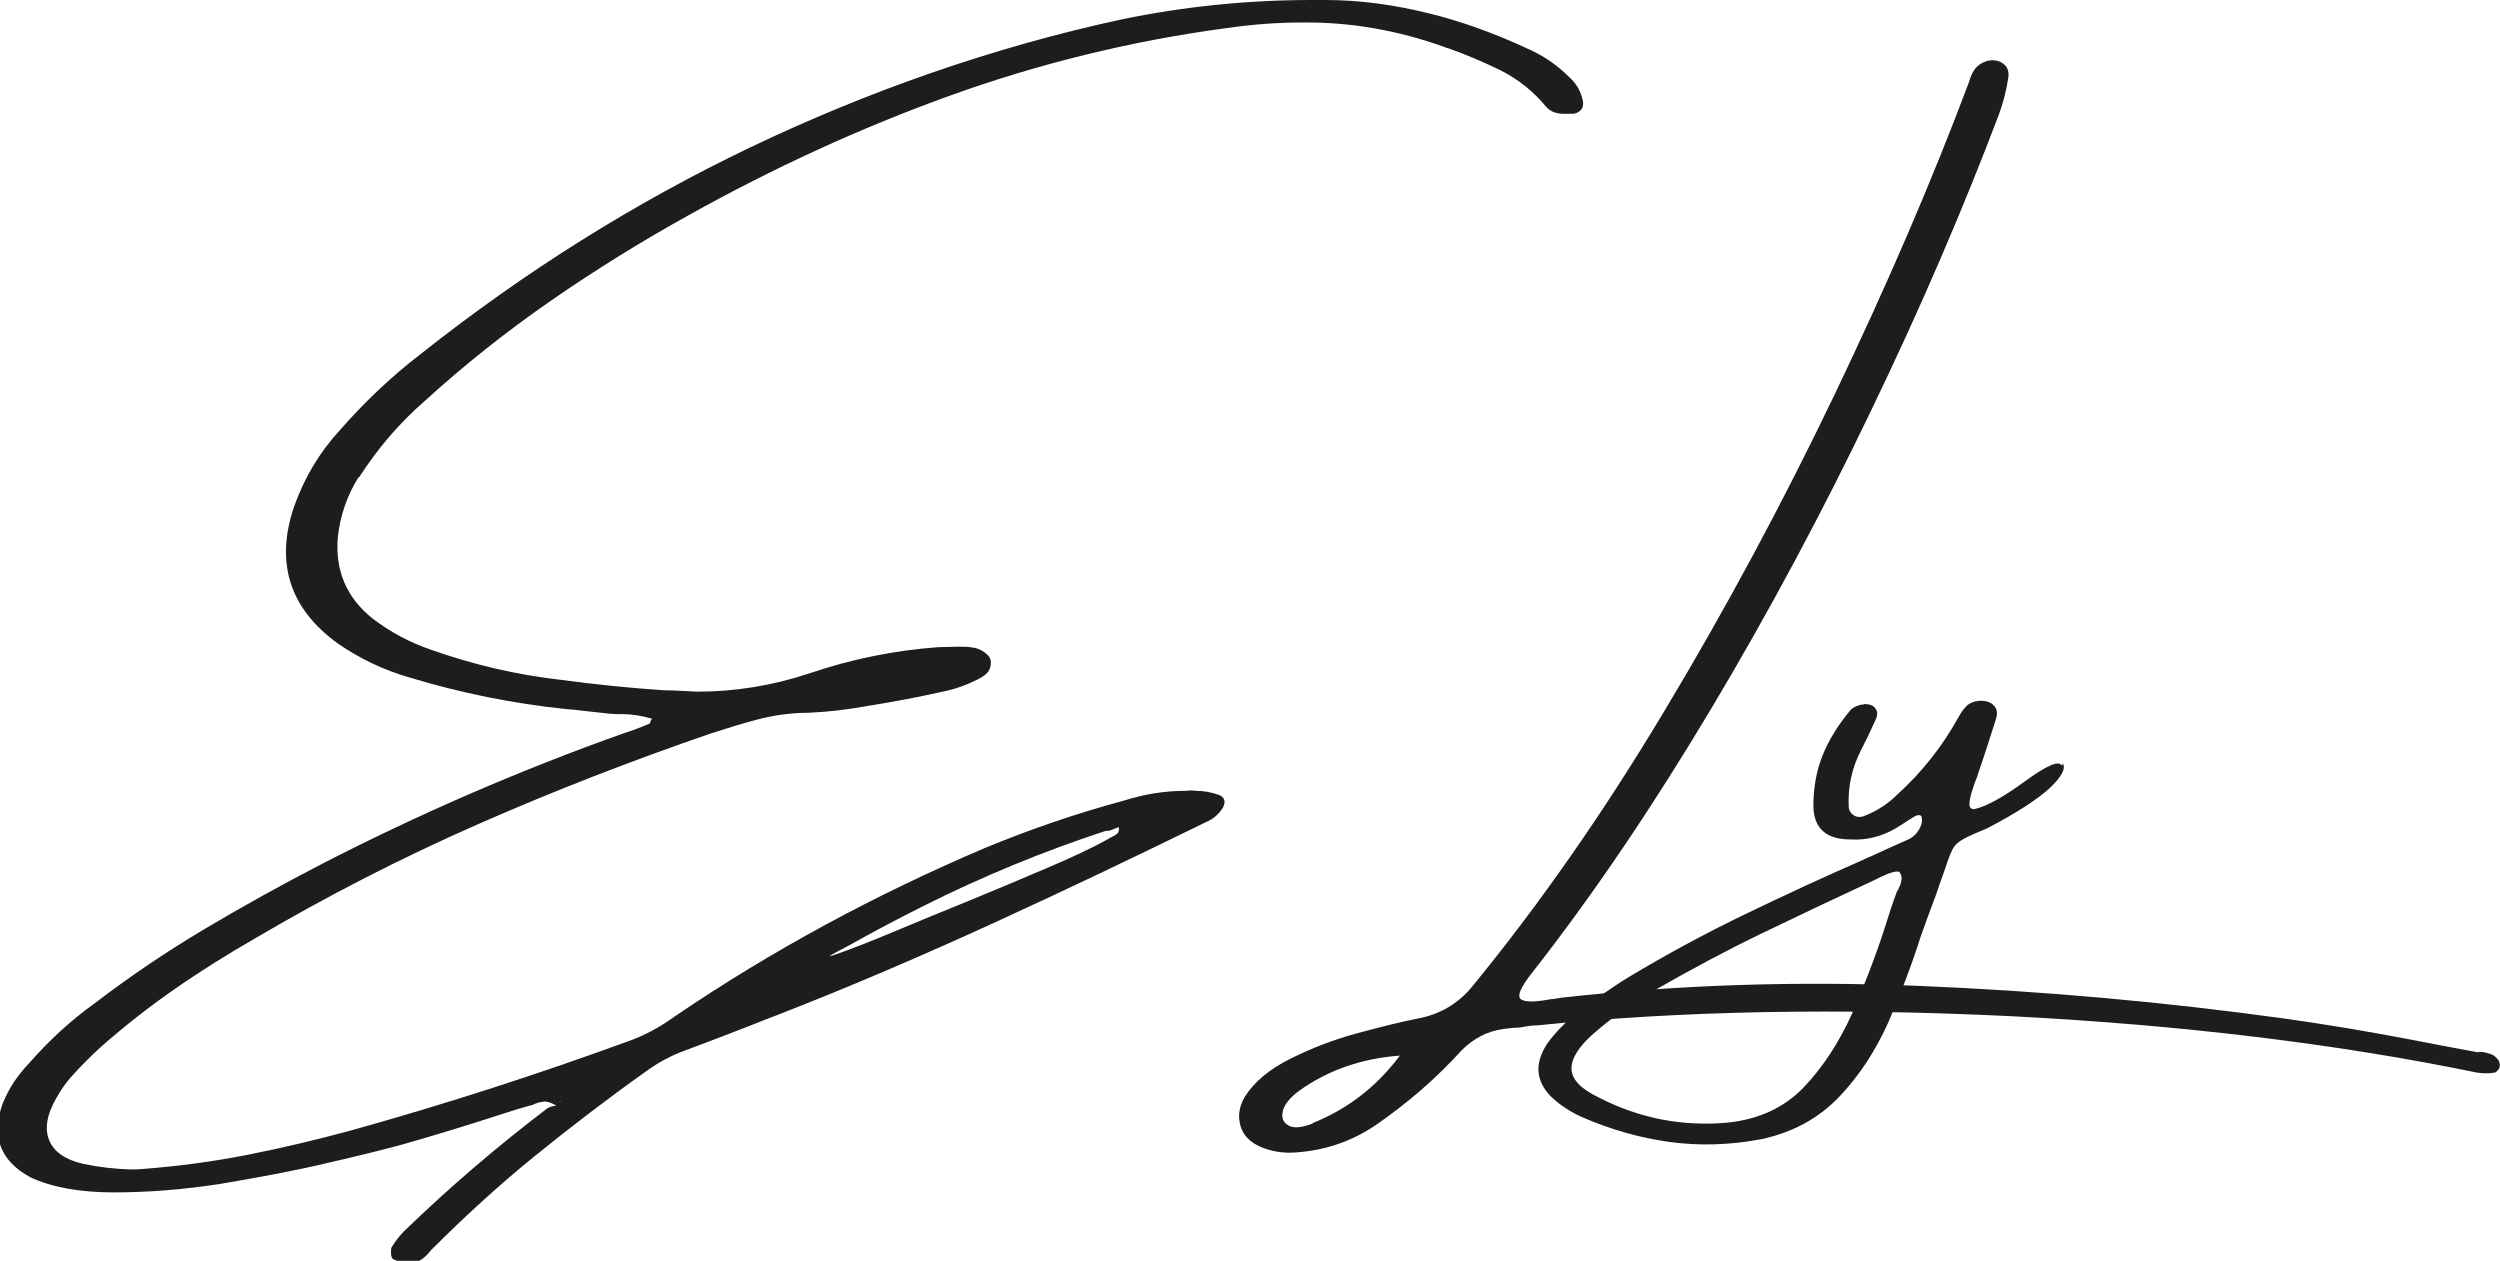 <svg xmlns="http://www.w3.org/2000/svg" id="Calque_1" data-name="Calque 1" viewBox="0 0 54.47 27.47"><path d="M7.81,10.4c-.25.4-.4.84-.45,1.31-.06.72.19,1.31.75,1.76.39.3.82.53,1.29.69.91.32,1.84.54,2.8.65.75.1,1.51.18,2.27.23.24,0,.48.02.72.03.82,0,1.64-.13,2.45-.4.91-.31,1.85-.5,2.81-.57h.01c.14,0,.28-.01.42-.01.09,0,.18,0,.25.01.13.01.24.05.33.12s.13.13.13.21c0,.1-.03.18-.09.24s-.13.1-.21.14c-.22.11-.44.19-.66.24-.57.13-1.15.24-1.72.33-.43.08-.86.13-1.29.15-.37,0-.74.05-1.09.14s-.7.2-1.04.31c-1.72.59-3.42,1.25-5.08,1.98-1.66.73-3.28,1.56-4.86,2.49-.59.34-1.17.7-1.73,1.09s-1.1.81-1.61,1.26c-.22.2-.43.41-.62.62-.14.15-.26.32-.36.5-.21.36-.26.67-.16.92s.35.43.75.52c.34.07.68.11,1.03.12.08,0,.17,0,.26-.01.77-.06,1.53-.16,2.29-.31s1.51-.33,2.25-.53c2.08-.58,4.12-1.24,6.14-1.98.33-.13.63-.3.92-.51,2.12-1.44,4.37-2.65,6.74-3.66.99-.41,2.01-.76,3.05-1.04.44-.14.89-.21,1.35-.21.07-.01.14-.01.2,0,.17,0,.34.03.51.09.12.05.15.14.09.27-.09.15-.22.26-.39.33-1.53.75-3.06,1.48-4.61,2.19s-3.11,1.38-4.7,2c-.21.08-.42.16-.64.25-.46.18-.93.36-1.39.53-.3.11-.58.26-.84.45-.83.59-1.64,1.21-2.43,1.85-.79.64-1.54,1.33-2.27,2.06,0,0-.02.03-.04.05-.05.06-.11.11-.17.15-.06.04-.13.05-.21.04h-.06s-.08,0-.12,0c-.04,0-.08,0-.13-.02s-.08-.03-.1-.05c-.02-.03-.03-.07-.03-.12s0-.09.01-.12c.08-.13.17-.25.27-.35.98-.95,2.02-1.84,3.11-2.67.04-.03.09-.05.15-.06.02,0,.04-.01.06-.01-.08-.05-.16-.08-.23-.09-.1,0-.2.03-.3.08,0,0-.02,0-.05.01-.18.05-.35.1-.53.16-.74.24-1.48.47-2.22.68-.4.11-.96.25-1.66.41-.71.17-1.48.31-2.3.45-.83.13-1.61.19-2.35.19s-1.35-.11-1.82-.33c-.66-.36-.86-.9-.6-1.61.13-.32.32-.61.57-.87.42-.48.89-.92,1.42-1.3.77-.59,1.57-1.13,2.41-1.63s1.69-.97,2.56-1.42c2.12-1.09,4.31-2.04,6.56-2.84.19-.06.38-.13.56-.21h.01s.02-.03.03-.06c0-.02.02-.04.03-.05-.21-.06-.43-.1-.64-.1-.09,0-.19,0-.29-.01-.18-.02-.36-.04-.55-.06-.13-.02-.26-.03-.39-.04-1.16-.12-2.3-.35-3.42-.69-.56-.16-1.08-.41-1.56-.74-1.05-.76-1.37-1.76-.95-2.99.22-.61.54-1.16.98-1.64.54-.62,1.13-1.18,1.78-1.68,2.26-1.79,4.65-3.29,7.18-4.5S21.62,1.03,24.45.42c1.36-.28,2.74-.42,4.14-.42h.29c.77,0,1.52.11,2.25.29s1.44.44,2.13.76c.35.15.66.36.93.63.16.14.26.32.3.53.01.07,0,.14-.05.19s-.11.08-.18.08h-.18c-.16,0-.29-.04-.39-.15-.28-.34-.61-.6-.98-.79-.37-.18-.76-.35-1.16-.49-.03,0-.06-.02-.09-.03-1.01-.36-2.03-.54-3.07-.53-.55,0-1.1.04-1.65.12-2.1.28-4.12.78-6.06,1.48s-3.83,1.57-5.66,2.59c-1.03.57-2.03,1.19-3,1.86s-1.89,1.4-2.77,2.2c-.55.48-1.02,1.03-1.42,1.65ZM12.18,24s.03.01.03.01,0,0,0,0,0,0,0-.01,0,0-.01,0-.01,0-.02,0ZM12.19,24.04h-.01.01ZM18.25,20.73c-.23.12-.22.13.03.04s.65-.24,1.17-.46,1.09-.45,1.7-.7,1.15-.48,1.62-.68.77-.34.91-.41c.19-.09.38-.19.55-.29.02,0,.04-.02.06-.03.04-.02.07-.05.08-.08s.01-.07.01-.1c-.07.03-.14.05-.21.08-.04,0-.07,0-.1.01-1.34.44-2.65.98-3.91,1.61-.48.24-.96.49-1.43.75-.16.09-.32.18-.48.26ZM24.49,17.92l.04.02-.04-.02Z" style="fill: #1d1d1b; stroke-width: 0px;"></path><path d="M54,22.92h.05c.07,0,.14.02.2.04.07.02.12.06.17.12.02.02.03.04.04.08s.01.06,0,.09c0,.03-.03.06-.05.08-.02.03-.05.04-.06.04-.12.02-.25.02-.38,0-3.06-.63-6.45-1.04-10.17-1.23-3.72-.18-7.15-.12-10.3.2-.14,0-.28.03-.41.05-.12,0-.23.02-.34.03-.35.05-.65.21-.9.46-.56.62-1.19,1.16-1.87,1.63-.53.36-1.12.56-1.76.6-.26.02-.51-.02-.75-.12-.23-.1-.38-.25-.44-.45s-.04-.42.09-.64c.2-.32.53-.6.99-.83.46-.23.95-.42,1.47-.56s.96-.25,1.32-.32c.48-.09.88-.33,1.18-.7,1.45-1.77,2.85-3.77,4.19-6.01,1.34-2.23,2.58-4.54,3.71-6.9s2.11-4.63,2.92-6.79c.03-.11.07-.21.14-.3.07-.08.16-.14.29-.17.12-.02.23,0,.32.07.09.07.12.16.11.28-.04.28-.11.56-.21.83-.78,2.06-1.7,4.2-2.77,6.42-1.07,2.23-2.23,4.4-3.49,6.51s-2.55,4.03-3.89,5.74c-.28.35-.36.55-.25.61.11.06.32.05.64-.01.07,0,.14-.02.21-.03,2.51-.28,5.11-.37,7.8-.26,2.69.11,5.35.35,7.96.71.92.13,1.82.28,2.71.45.52.1,1.03.2,1.53.29ZM28.6,24.47c.77-.31,1.4-.8,1.9-1.47-.82.06-1.56.31-2.2.77-.2.15-.32.3-.35.44s0,.24.12.31.29.05.53-.04Z" style="fill: #1d1d1b; stroke-width: 0px;"></path><path d="M44.95,16.64c.06.12-.04.29-.29.53-.26.24-.7.53-1.35.87-.24.1-.42.18-.53.24s-.19.13-.24.23-.1.23-.16.42c-.05.14-.12.33-.2.57-.11.29-.22.59-.33.9-.2.63-.44,1.26-.71,1.88-.28.62-.63,1.16-1.07,1.62s-1,.77-1.69.92c-.69.13-1.36.15-2.01.06s-1.28-.27-1.9-.54c-.25-.11-.48-.26-.68-.45-.33-.34-.36-.72-.08-1.15.15-.21.33-.4.53-.57.4-.32.82-.62,1.26-.89.82-.49,1.65-.94,2.5-1.35s1.71-.81,2.58-1.19c.06-.03.13-.06.2-.09.24-.11.48-.22.73-.33.17-.06.29-.18.35-.35.02-.06.02-.11.01-.16,0-.03-.03-.05-.05-.05s-.05,0-.09.02c-.09.05-.18.11-.27.17-.05.03-.1.06-.16.1-.31.18-.64.26-.98.24-.53,0-.8-.24-.81-.72,0-.39.06-.76.2-1.11s.35-.68.61-.99c.03-.03.07-.06.12-.08.05-.02.1-.04.15-.04,0,0,.02,0,.03-.01.1,0,.18.02.23.08s.07.13.03.23c-.06.13-.12.26-.18.39l-.15.3c-.2.39-.29.8-.27,1.23,0,.09.05.16.12.2s.15.04.24,0c.27-.11.5-.26.7-.46.54-.49.99-1.06,1.34-1.7.05-.09.11-.17.17-.23s.15-.1.26-.11c.14-.01.25.02.32.09.08.07.1.17.06.3-.13.41-.26.82-.4,1.22,0,.03-.02.06-.03.09-.04.09-.07.19-.1.29s-.05.19-.05.26.03.11.1.11c.25-.05.62-.25,1.1-.6s.75-.47.81-.35ZM41.36,19.39s0-.04.02-.06c.03-.05.04-.1.05-.16s-.01-.12-.05-.18h-.08c-.06.01-.12.03-.17.05-.1.04-.2.09-.3.14-.8.37-1.6.75-2.41,1.14s-1.59.81-2.36,1.25c-.47.27-.91.58-1.33.94-.34.3-.5.56-.49.79.01.22.21.43.59.61.87.45,1.81.64,2.81.55.68-.07,1.24-.33,1.66-.77s.77-.98,1.05-1.6c.27-.62.51-1.24.71-1.86.09-.29.18-.57.28-.83Z" style="fill: #1d1d1b; stroke-width: 0px;"></path></svg>